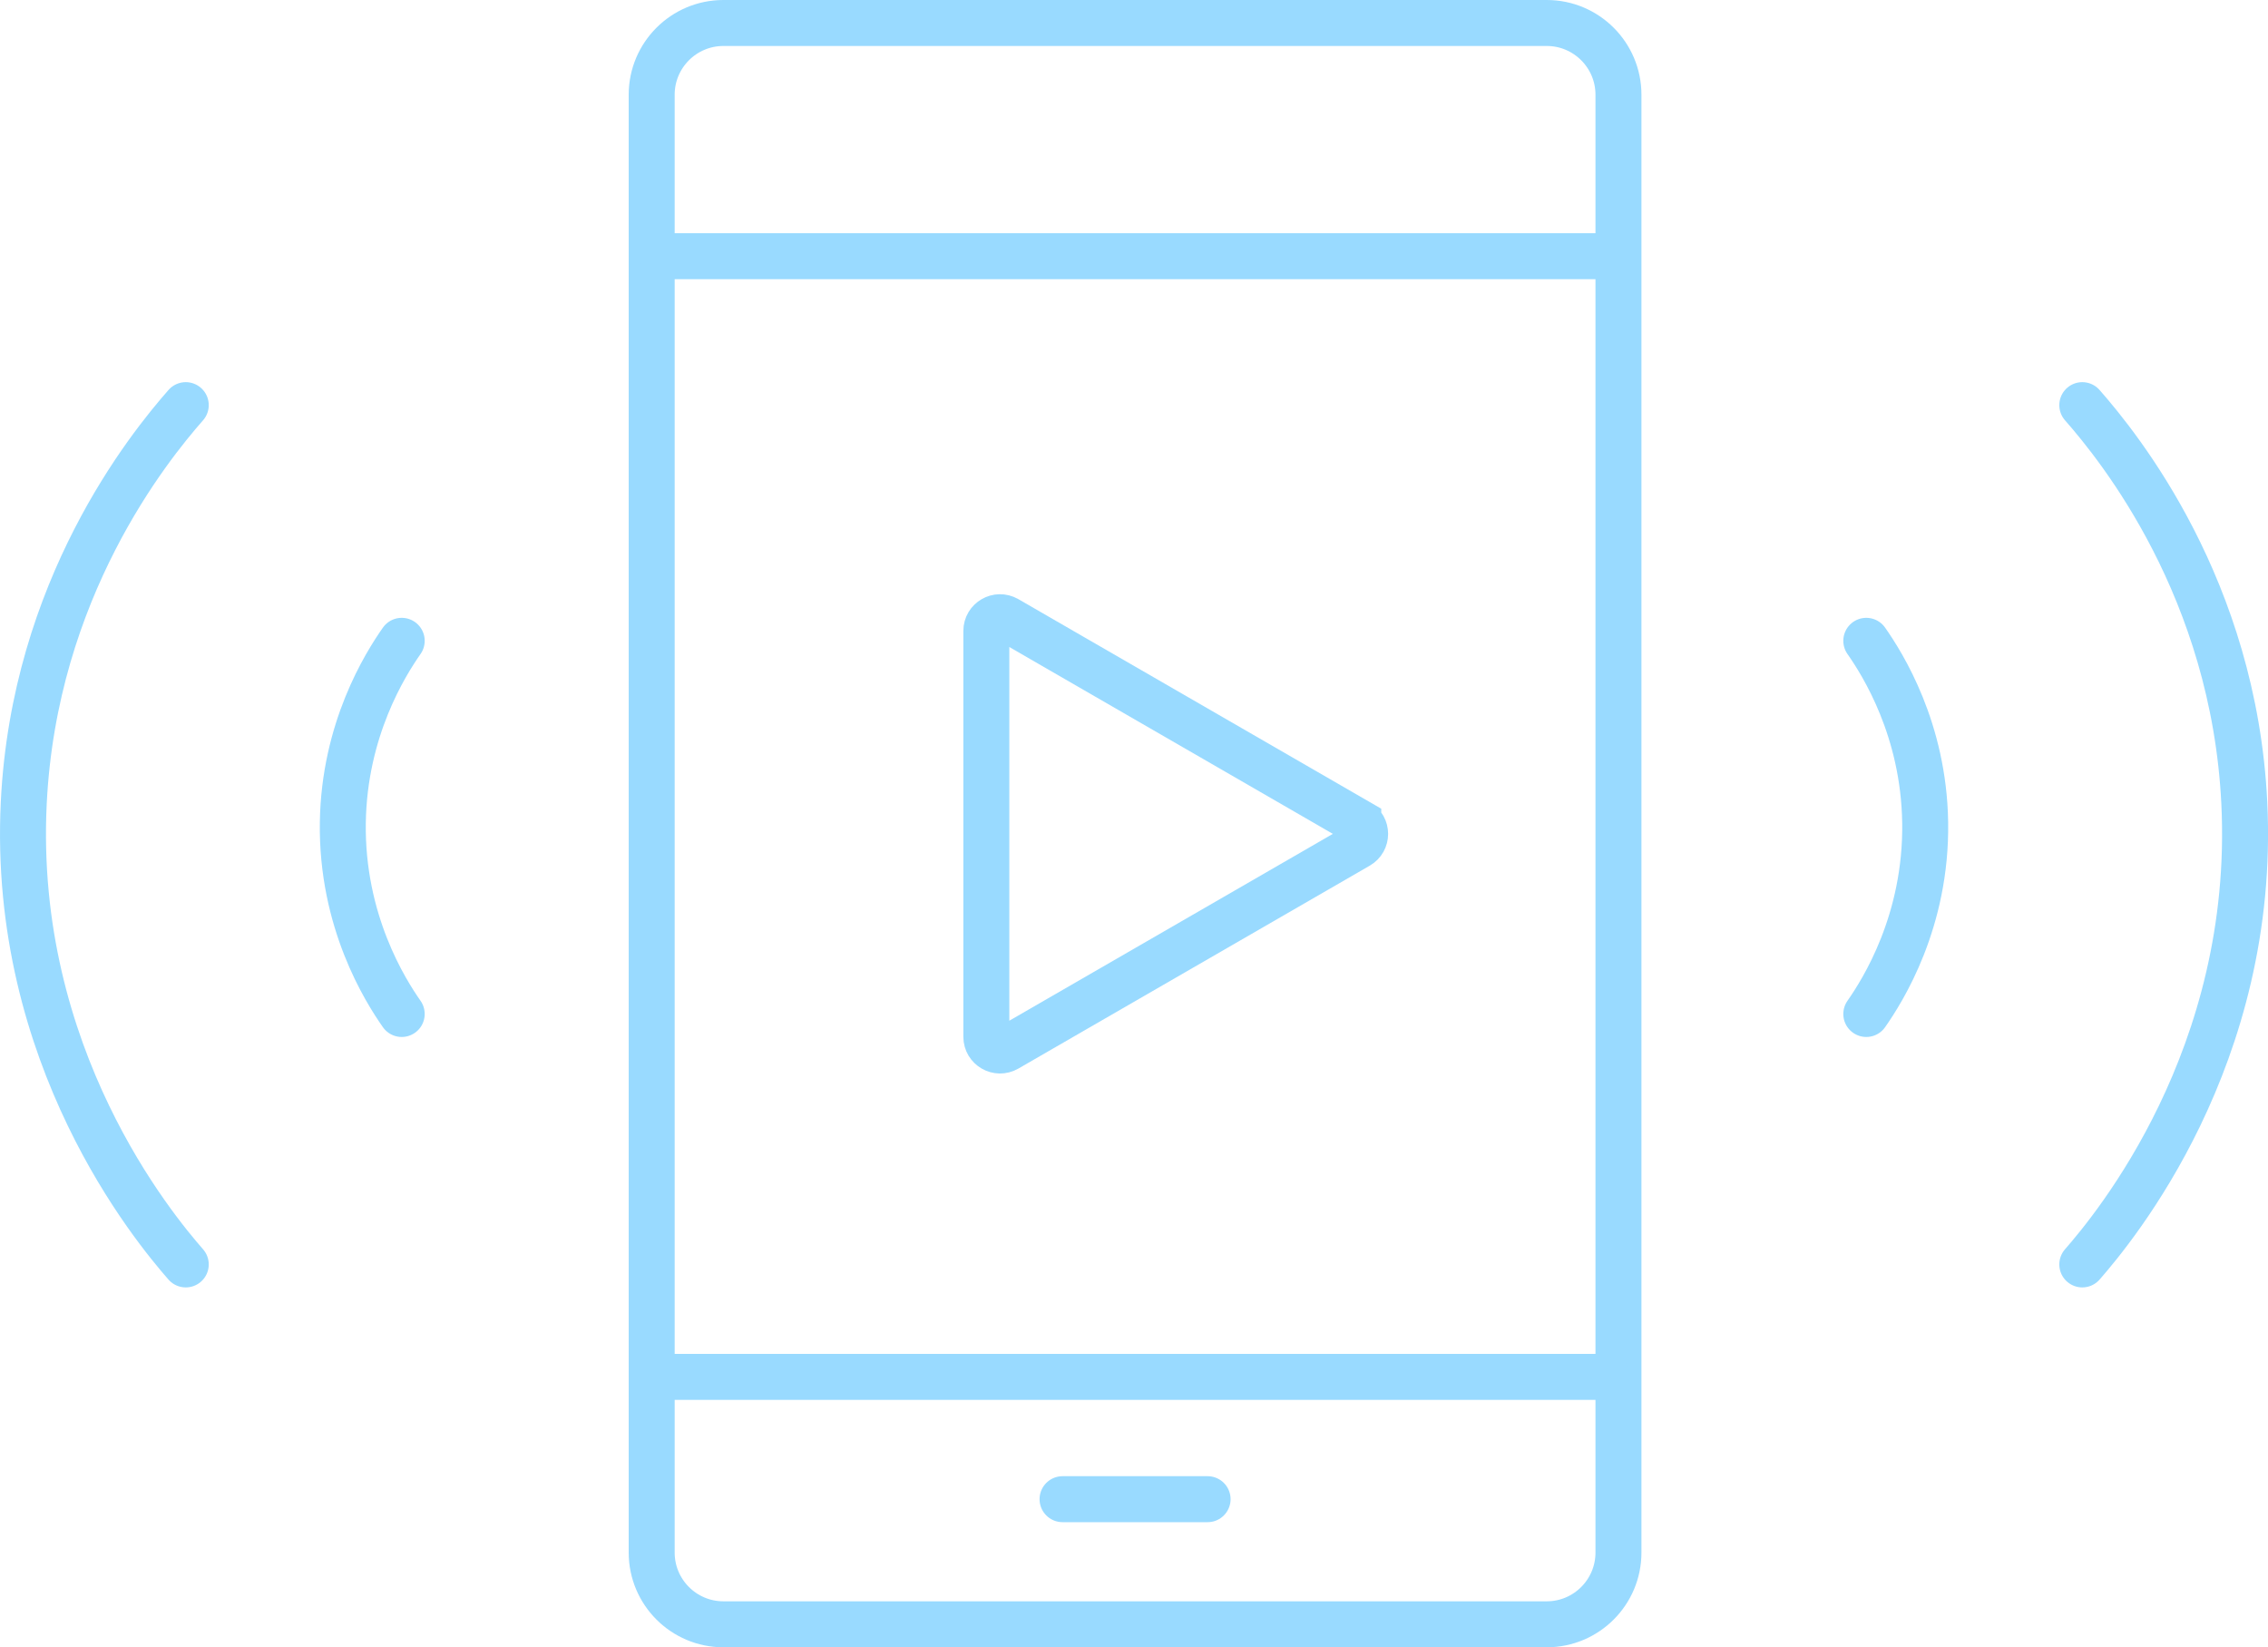 <?xml version="1.0" encoding="UTF-8"?>
<svg id="_レイヤー_2" data-name="レイヤー 2" xmlns="http://www.w3.org/2000/svg" viewBox="0 0 444.04 322.44">
  <defs>
    <style>
      .cls-1 {
        fill: none;
        stroke: #99daff;
        stroke-linecap: round;
        stroke-miterlimit: 10;
        stroke-width: 9px;
      }
    </style>
  </defs>
  <g id="Layer_1" data-name="Layer 1">
    <g>
      <g>
        <path class="cls-1" d="M141.63,4.5h161.2c7.75,0,14.04,6.29,14.04,14.04v285.35c0,7.75-6.29,14.04-14.04,14.04h-161.2c-7.75,0-14.04-6.29-14.04-14.04V18.54c0-7.75,6.29-14.04,14.04-14.04Z"/>
        <line class="cls-1" x1="129.81" y1="50.15" x2="314.65" y2="50.15"/>
        <line class="cls-1" x1="129.81" y1="269.5" x2="314.65" y2="269.5"/>
        <line class="cls-1" x1="208.03" y1="293.44" x2="236.43" y2="293.44"/>
      </g>
      <path class="cls-1" d="M265.93,160.89l-68.8-39.72c-1.79-1.03-4.02.26-4.02,2.32v79.45c0,2.06,2.23,3.35,4.02,2.32l68.8-39.72c1.79-1.03,1.79-3.61,0-4.64Z"/>
      <path class="cls-1" d="M365.39,125.43c3.24,4.63,11.26,17.38,11.53,35.56.29,19.34-8.35,32.94-11.53,37.48"/>
      <path class="cls-1" d="M407.68,79.3c7.23,8.24,29.67,35.92,31.72,77.85,2.43,49.7-25.55,83.28-31.72,90.34"/>
      <path class="cls-1" d="M78.65,125.43c-3.24,4.63-11.26,17.38-11.53,35.56-.29,19.34,8.35,32.94,11.53,37.48"/>
      <path class="cls-1" d="M36.37,79.3c-7.23,8.24-29.67,35.92-31.72,77.85-2.43,49.7,25.55,83.28,31.72,90.34"/>
    </g>
  </g>
</svg>
